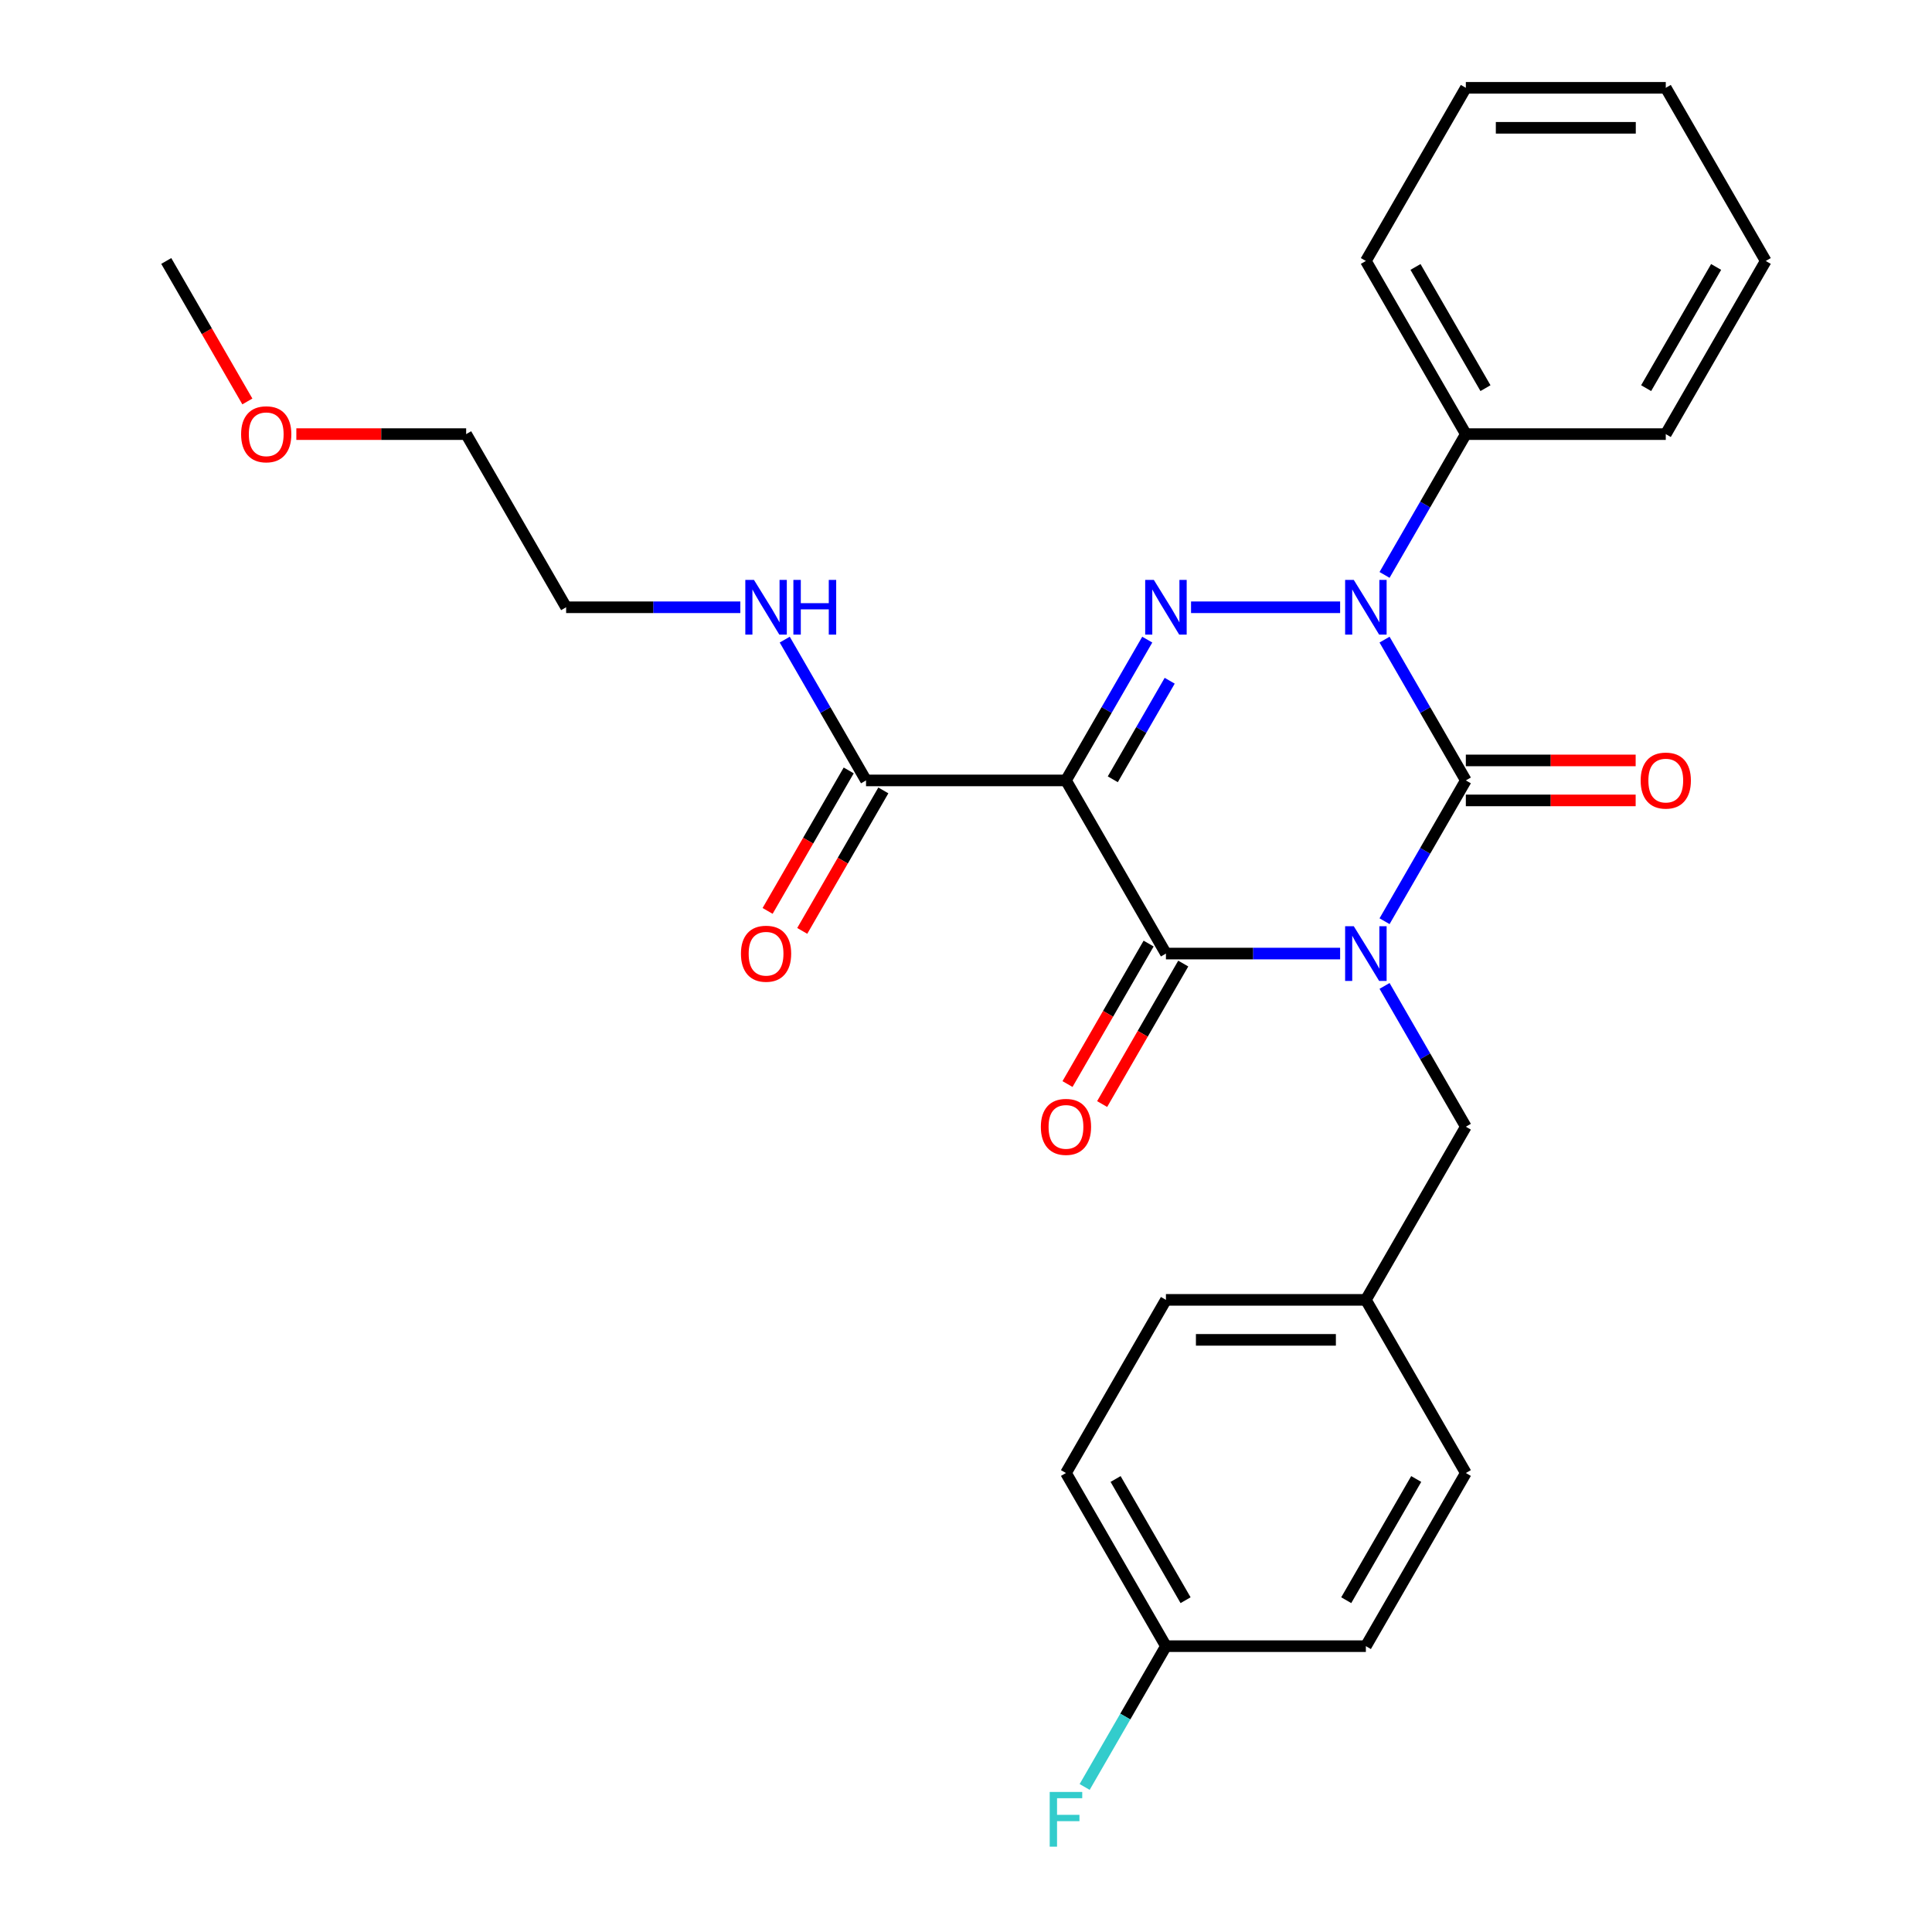 <?xml version='1.0' encoding='iso-8859-1'?>
<svg version='1.1' baseProfile='full'
              xmlns='http://www.w3.org/2000/svg'
                      xmlns:rdkit='http://www.rdkit.org/xml'
                      xmlns:xlink='http://www.w3.org/1999/xlink'
                  xml:space='preserve'
width='1000px' height='1000px' viewBox='0 0 1000 1000'>
<!-- END OF HEADER -->
<rect style='opacity:1.0;fill:#FFFFFF;stroke:none' width='1000' height='1000' x='0' y='0'> </rect>
<path class='bond-0' d='M 716.642,476.818 L 737.679,440.38' style='fill:none;fill-rule:evenodd;stroke:#0000FF;stroke-width:6px;stroke-linecap:butt;stroke-linejoin:miter;stroke-opacity:1' />
<path class='bond-0' d='M 737.679,440.38 L 758.717,403.943' style='fill:none;fill-rule:evenodd;stroke:#000000;stroke-width:6px;stroke-linecap:butt;stroke-linejoin:miter;stroke-opacity:1' />
<path class='bond-1' d='M 693.646,493.565 L 648.566,493.565' style='fill:none;fill-rule:evenodd;stroke:#0000FF;stroke-width:6px;stroke-linecap:butt;stroke-linejoin:miter;stroke-opacity:1' />
<path class='bond-1' d='M 648.566,493.565 L 603.487,493.565' style='fill:none;fill-rule:evenodd;stroke:#000000;stroke-width:6px;stroke-linecap:butt;stroke-linejoin:miter;stroke-opacity:1' />
<path class='bond-2' d='M 716.642,510.312 L 737.679,546.75' style='fill:none;fill-rule:evenodd;stroke:#0000FF;stroke-width:6px;stroke-linecap:butt;stroke-linejoin:miter;stroke-opacity:1' />
<path class='bond-2' d='M 737.679,546.75 L 758.717,583.187' style='fill:none;fill-rule:evenodd;stroke:#000000;stroke-width:6px;stroke-linecap:butt;stroke-linejoin:miter;stroke-opacity:1' />
<path class='bond-3' d='M 758.717,403.943 L 737.679,367.505' style='fill:none;fill-rule:evenodd;stroke:#000000;stroke-width:6px;stroke-linecap:butt;stroke-linejoin:miter;stroke-opacity:1' />
<path class='bond-3' d='M 737.679,367.505 L 716.642,331.068' style='fill:none;fill-rule:evenodd;stroke:#0000FF;stroke-width:6px;stroke-linecap:butt;stroke-linejoin:miter;stroke-opacity:1' />
<path class='bond-4' d='M 758.717,414.292 L 802.666,414.292' style='fill:none;fill-rule:evenodd;stroke:#000000;stroke-width:6px;stroke-linecap:butt;stroke-linejoin:miter;stroke-opacity:1' />
<path class='bond-4' d='M 802.666,414.292 L 846.616,414.292' style='fill:none;fill-rule:evenodd;stroke:#FF0000;stroke-width:6px;stroke-linecap:butt;stroke-linejoin:miter;stroke-opacity:1' />
<path class='bond-4' d='M 758.717,393.594 L 802.666,393.594' style='fill:none;fill-rule:evenodd;stroke:#000000;stroke-width:6px;stroke-linecap:butt;stroke-linejoin:miter;stroke-opacity:1' />
<path class='bond-4' d='M 802.666,393.594 L 846.616,393.594' style='fill:none;fill-rule:evenodd;stroke:#FF0000;stroke-width:6px;stroke-linecap:butt;stroke-linejoin:miter;stroke-opacity:1' />
<path class='bond-5' d='M 716.642,297.574 L 737.679,261.136' style='fill:none;fill-rule:evenodd;stroke:#0000FF;stroke-width:6px;stroke-linecap:butt;stroke-linejoin:miter;stroke-opacity:1' />
<path class='bond-5' d='M 737.679,261.136 L 758.717,224.699' style='fill:none;fill-rule:evenodd;stroke:#000000;stroke-width:6px;stroke-linecap:butt;stroke-linejoin:miter;stroke-opacity:1' />
<path class='bond-6' d='M 693.646,314.321 L 616.481,314.321' style='fill:none;fill-rule:evenodd;stroke:#0000FF;stroke-width:6px;stroke-linecap:butt;stroke-linejoin:miter;stroke-opacity:1' />
<path class='bond-7' d='M 593.818,331.068 L 572.781,367.505' style='fill:none;fill-rule:evenodd;stroke:#0000FF;stroke-width:6px;stroke-linecap:butt;stroke-linejoin:miter;stroke-opacity:1' />
<path class='bond-7' d='M 572.781,367.505 L 551.743,403.943' style='fill:none;fill-rule:evenodd;stroke:#000000;stroke-width:6px;stroke-linecap:butt;stroke-linejoin:miter;stroke-opacity:1' />
<path class='bond-7' d='M 605.431,352.348 L 590.705,377.854' style='fill:none;fill-rule:evenodd;stroke:#0000FF;stroke-width:6px;stroke-linecap:butt;stroke-linejoin:miter;stroke-opacity:1' />
<path class='bond-7' d='M 590.705,377.854 L 575.979,403.36' style='fill:none;fill-rule:evenodd;stroke:#000000;stroke-width:6px;stroke-linecap:butt;stroke-linejoin:miter;stroke-opacity:1' />
<path class='bond-8' d='M 551.743,403.943 L 448.257,403.943' style='fill:none;fill-rule:evenodd;stroke:#000000;stroke-width:6px;stroke-linecap:butt;stroke-linejoin:miter;stroke-opacity:1' />
<path class='bond-9' d='M 551.743,403.943 L 603.487,493.565' style='fill:none;fill-rule:evenodd;stroke:#000000;stroke-width:6px;stroke-linecap:butt;stroke-linejoin:miter;stroke-opacity:1' />
<path class='bond-10' d='M 594.524,488.391 L 573.533,524.748' style='fill:none;fill-rule:evenodd;stroke:#000000;stroke-width:6px;stroke-linecap:butt;stroke-linejoin:miter;stroke-opacity:1' />
<path class='bond-10' d='M 573.533,524.748 L 552.542,561.105' style='fill:none;fill-rule:evenodd;stroke:#FF0000;stroke-width:6px;stroke-linecap:butt;stroke-linejoin:miter;stroke-opacity:1' />
<path class='bond-10' d='M 612.449,498.739 L 591.458,535.097' style='fill:none;fill-rule:evenodd;stroke:#000000;stroke-width:6px;stroke-linecap:butt;stroke-linejoin:miter;stroke-opacity:1' />
<path class='bond-10' d='M 591.458,535.097 L 570.467,571.454' style='fill:none;fill-rule:evenodd;stroke:#FF0000;stroke-width:6px;stroke-linecap:butt;stroke-linejoin:miter;stroke-opacity:1' />
<path class='bond-11' d='M 153.384,224.699 L 197.334,224.699' style='fill:none;fill-rule:evenodd;stroke:#FF0000;stroke-width:6px;stroke-linecap:butt;stroke-linejoin:miter;stroke-opacity:1' />
<path class='bond-11' d='M 197.334,224.699 L 241.283,224.699' style='fill:none;fill-rule:evenodd;stroke:#000000;stroke-width:6px;stroke-linecap:butt;stroke-linejoin:miter;stroke-opacity:1' />
<path class='bond-12' d='M 128.035,207.792 L 107.044,171.434' style='fill:none;fill-rule:evenodd;stroke:#FF0000;stroke-width:6px;stroke-linecap:butt;stroke-linejoin:miter;stroke-opacity:1' />
<path class='bond-12' d='M 107.044,171.434 L 86.053,135.077' style='fill:none;fill-rule:evenodd;stroke:#000000;stroke-width:6px;stroke-linecap:butt;stroke-linejoin:miter;stroke-opacity:1' />
<path class='bond-13' d='M 439.294,398.769 L 418.303,435.126' style='fill:none;fill-rule:evenodd;stroke:#000000;stroke-width:6px;stroke-linecap:butt;stroke-linejoin:miter;stroke-opacity:1' />
<path class='bond-13' d='M 418.303,435.126 L 397.312,471.483' style='fill:none;fill-rule:evenodd;stroke:#FF0000;stroke-width:6px;stroke-linecap:butt;stroke-linejoin:miter;stroke-opacity:1' />
<path class='bond-13' d='M 457.219,409.117 L 436.228,445.475' style='fill:none;fill-rule:evenodd;stroke:#000000;stroke-width:6px;stroke-linecap:butt;stroke-linejoin:miter;stroke-opacity:1' />
<path class='bond-13' d='M 436.228,445.475 L 415.237,481.832' style='fill:none;fill-rule:evenodd;stroke:#FF0000;stroke-width:6px;stroke-linecap:butt;stroke-linejoin:miter;stroke-opacity:1' />
<path class='bond-14' d='M 448.257,403.943 L 427.219,367.505' style='fill:none;fill-rule:evenodd;stroke:#000000;stroke-width:6px;stroke-linecap:butt;stroke-linejoin:miter;stroke-opacity:1' />
<path class='bond-14' d='M 427.219,367.505 L 406.182,331.068' style='fill:none;fill-rule:evenodd;stroke:#0000FF;stroke-width:6px;stroke-linecap:butt;stroke-linejoin:miter;stroke-opacity:1' />
<path class='bond-15' d='M 383.186,314.321 L 338.106,314.321' style='fill:none;fill-rule:evenodd;stroke:#0000FF;stroke-width:6px;stroke-linecap:butt;stroke-linejoin:miter;stroke-opacity:1' />
<path class='bond-15' d='M 338.106,314.321 L 293.027,314.321' style='fill:none;fill-rule:evenodd;stroke:#000000;stroke-width:6px;stroke-linecap:butt;stroke-linejoin:miter;stroke-opacity:1' />
<path class='bond-16' d='M 293.027,314.321 L 241.283,224.699' style='fill:none;fill-rule:evenodd;stroke:#000000;stroke-width:6px;stroke-linecap:butt;stroke-linejoin:miter;stroke-opacity:1' />
<path class='bond-17' d='M 603.487,852.053 L 582.449,888.491' style='fill:none;fill-rule:evenodd;stroke:#000000;stroke-width:6px;stroke-linecap:butt;stroke-linejoin:miter;stroke-opacity:1' />
<path class='bond-17' d='M 582.449,888.491 L 561.412,924.928' style='fill:none;fill-rule:evenodd;stroke:#33CCCC;stroke-width:6px;stroke-linecap:butt;stroke-linejoin:miter;stroke-opacity:1' />
<path class='bond-18' d='M 603.487,852.053 L 551.743,762.431' style='fill:none;fill-rule:evenodd;stroke:#000000;stroke-width:6px;stroke-linecap:butt;stroke-linejoin:miter;stroke-opacity:1' />
<path class='bond-18' d='M 613.65,828.261 L 577.429,765.526' style='fill:none;fill-rule:evenodd;stroke:#000000;stroke-width:6px;stroke-linecap:butt;stroke-linejoin:miter;stroke-opacity:1' />
<path class='bond-19' d='M 603.487,852.053 L 706.973,852.053' style='fill:none;fill-rule:evenodd;stroke:#000000;stroke-width:6px;stroke-linecap:butt;stroke-linejoin:miter;stroke-opacity:1' />
<path class='bond-20' d='M 758.717,583.187 L 706.973,672.809' style='fill:none;fill-rule:evenodd;stroke:#000000;stroke-width:6px;stroke-linecap:butt;stroke-linejoin:miter;stroke-opacity:1' />
<path class='bond-21' d='M 706.973,672.809 L 758.717,762.431' style='fill:none;fill-rule:evenodd;stroke:#000000;stroke-width:6px;stroke-linecap:butt;stroke-linejoin:miter;stroke-opacity:1' />
<path class='bond-22' d='M 706.973,672.809 L 603.487,672.809' style='fill:none;fill-rule:evenodd;stroke:#000000;stroke-width:6px;stroke-linecap:butt;stroke-linejoin:miter;stroke-opacity:1' />
<path class='bond-22' d='M 691.45,693.506 L 619.01,693.506' style='fill:none;fill-rule:evenodd;stroke:#000000;stroke-width:6px;stroke-linecap:butt;stroke-linejoin:miter;stroke-opacity:1' />
<path class='bond-23' d='M 758.717,45.455 L 862.203,45.455' style='fill:none;fill-rule:evenodd;stroke:#000000;stroke-width:6px;stroke-linecap:butt;stroke-linejoin:miter;stroke-opacity:1' />
<path class='bond-23' d='M 774.24,66.152 L 846.68,66.152' style='fill:none;fill-rule:evenodd;stroke:#000000;stroke-width:6px;stroke-linecap:butt;stroke-linejoin:miter;stroke-opacity:1' />
<path class='bond-24' d='M 758.717,45.455 L 706.973,135.077' style='fill:none;fill-rule:evenodd;stroke:#000000;stroke-width:6px;stroke-linecap:butt;stroke-linejoin:miter;stroke-opacity:1' />
<path class='bond-25' d='M 862.203,45.455 L 913.947,135.077' style='fill:none;fill-rule:evenodd;stroke:#000000;stroke-width:6px;stroke-linecap:butt;stroke-linejoin:miter;stroke-opacity:1' />
<path class='bond-26' d='M 913.947,135.077 L 862.203,224.699' style='fill:none;fill-rule:evenodd;stroke:#000000;stroke-width:6px;stroke-linecap:butt;stroke-linejoin:miter;stroke-opacity:1' />
<path class='bond-26' d='M 888.261,138.171 L 852.04,200.907' style='fill:none;fill-rule:evenodd;stroke:#000000;stroke-width:6px;stroke-linecap:butt;stroke-linejoin:miter;stroke-opacity:1' />
<path class='bond-27' d='M 862.203,224.699 L 758.717,224.699' style='fill:none;fill-rule:evenodd;stroke:#000000;stroke-width:6px;stroke-linecap:butt;stroke-linejoin:miter;stroke-opacity:1' />
<path class='bond-28' d='M 758.717,224.699 L 706.973,135.077' style='fill:none;fill-rule:evenodd;stroke:#000000;stroke-width:6px;stroke-linecap:butt;stroke-linejoin:miter;stroke-opacity:1' />
<path class='bond-28' d='M 768.88,200.907 L 732.659,138.171' style='fill:none;fill-rule:evenodd;stroke:#000000;stroke-width:6px;stroke-linecap:butt;stroke-linejoin:miter;stroke-opacity:1' />
<path class='bond-29' d='M 551.743,762.431 L 603.487,672.809' style='fill:none;fill-rule:evenodd;stroke:#000000;stroke-width:6px;stroke-linecap:butt;stroke-linejoin:miter;stroke-opacity:1' />
<path class='bond-30' d='M 706.973,852.053 L 758.717,762.431' style='fill:none;fill-rule:evenodd;stroke:#000000;stroke-width:6px;stroke-linecap:butt;stroke-linejoin:miter;stroke-opacity:1' />
<path class='bond-30' d='M 696.81,828.261 L 733.031,765.526' style='fill:none;fill-rule:evenodd;stroke:#000000;stroke-width:6px;stroke-linecap:butt;stroke-linejoin:miter;stroke-opacity:1' />
<path  class='atom-0' d='M 700.713 479.405
L 709.993 494.405
Q 710.913 495.885, 712.393 498.565
Q 713.873 501.245, 713.953 501.405
L 713.953 479.405
L 717.713 479.405
L 717.713 507.725
L 713.833 507.725
L 703.873 491.325
Q 702.713 489.405, 701.473 487.205
Q 700.273 485.005, 699.913 484.325
L 699.913 507.725
L 696.233 507.725
L 696.233 479.405
L 700.713 479.405
' fill='#0000FF'/>
<path  class='atom-2' d='M 700.713 300.161
L 709.993 315.161
Q 710.913 316.641, 712.393 319.321
Q 713.873 322.001, 713.953 322.161
L 713.953 300.161
L 717.713 300.161
L 717.713 328.481
L 713.833 328.481
L 703.873 312.081
Q 702.713 310.161, 701.473 307.961
Q 700.273 305.761, 699.913 305.081
L 699.913 328.481
L 696.233 328.481
L 696.233 300.161
L 700.713 300.161
' fill='#0000FF'/>
<path  class='atom-3' d='M 597.227 300.161
L 606.507 315.161
Q 607.427 316.641, 608.907 319.321
Q 610.387 322.001, 610.467 322.161
L 610.467 300.161
L 614.227 300.161
L 614.227 328.481
L 610.347 328.481
L 600.387 312.081
Q 599.227 310.161, 597.987 307.961
Q 596.787 305.761, 596.427 305.081
L 596.427 328.481
L 592.747 328.481
L 592.747 300.161
L 597.227 300.161
' fill='#0000FF'/>
<path  class='atom-6' d='M 124.797 224.779
Q 124.797 217.979, 128.157 214.179
Q 131.517 210.379, 137.797 210.379
Q 144.077 210.379, 147.437 214.179
Q 150.797 217.979, 150.797 224.779
Q 150.797 231.659, 147.397 235.579
Q 143.997 239.459, 137.797 239.459
Q 131.557 239.459, 128.157 235.579
Q 124.797 231.699, 124.797 224.779
M 137.797 236.259
Q 142.117 236.259, 144.437 233.379
Q 146.797 230.459, 146.797 224.779
Q 146.797 219.219, 144.437 216.419
Q 142.117 213.579, 137.797 213.579
Q 133.477 213.579, 131.117 216.379
Q 128.797 219.179, 128.797 224.779
Q 128.797 230.499, 131.117 233.379
Q 133.477 236.259, 137.797 236.259
' fill='#FF0000'/>
<path  class='atom-7' d='M 538.743 583.267
Q 538.743 576.467, 542.103 572.667
Q 545.463 568.867, 551.743 568.867
Q 558.023 568.867, 561.383 572.667
Q 564.743 576.467, 564.743 583.267
Q 564.743 590.147, 561.343 594.067
Q 557.943 597.947, 551.743 597.947
Q 545.503 597.947, 542.103 594.067
Q 538.743 590.187, 538.743 583.267
M 551.743 594.747
Q 556.063 594.747, 558.383 591.867
Q 560.743 588.947, 560.743 583.267
Q 560.743 577.707, 558.383 574.907
Q 556.063 572.067, 551.743 572.067
Q 547.423 572.067, 545.063 574.867
Q 542.743 577.667, 542.743 583.267
Q 542.743 588.987, 545.063 591.867
Q 547.423 594.747, 551.743 594.747
' fill='#FF0000'/>
<path  class='atom-8' d='M 849.203 404.023
Q 849.203 397.223, 852.563 393.423
Q 855.923 389.623, 862.203 389.623
Q 868.483 389.623, 871.843 393.423
Q 875.203 397.223, 875.203 404.023
Q 875.203 410.903, 871.803 414.823
Q 868.403 418.703, 862.203 418.703
Q 855.963 418.703, 852.563 414.823
Q 849.203 410.943, 849.203 404.023
M 862.203 415.503
Q 866.523 415.503, 868.843 412.623
Q 871.203 409.703, 871.203 404.023
Q 871.203 398.463, 868.843 395.663
Q 866.523 392.823, 862.203 392.823
Q 857.883 392.823, 855.523 395.623
Q 853.203 398.423, 853.203 404.023
Q 853.203 409.743, 855.523 412.623
Q 857.883 415.503, 862.203 415.503
' fill='#FF0000'/>
<path  class='atom-10' d='M 383.513 493.645
Q 383.513 486.845, 386.873 483.045
Q 390.233 479.245, 396.513 479.245
Q 402.793 479.245, 406.153 483.045
Q 409.513 486.845, 409.513 493.645
Q 409.513 500.525, 406.113 504.445
Q 402.713 508.325, 396.513 508.325
Q 390.273 508.325, 386.873 504.445
Q 383.513 500.565, 383.513 493.645
M 396.513 505.125
Q 400.833 505.125, 403.153 502.245
Q 405.513 499.325, 405.513 493.645
Q 405.513 488.085, 403.153 485.285
Q 400.833 482.445, 396.513 482.445
Q 392.193 482.445, 389.833 485.245
Q 387.513 488.045, 387.513 493.645
Q 387.513 499.365, 389.833 502.245
Q 392.193 505.125, 396.513 505.125
' fill='#FF0000'/>
<path  class='atom-11' d='M 390.253 300.161
L 399.533 315.161
Q 400.453 316.641, 401.933 319.321
Q 403.413 322.001, 403.493 322.161
L 403.493 300.161
L 407.253 300.161
L 407.253 328.481
L 403.373 328.481
L 393.413 312.081
Q 392.253 310.161, 391.013 307.961
Q 389.813 305.761, 389.453 305.081
L 389.453 328.481
L 385.773 328.481
L 385.773 300.161
L 390.253 300.161
' fill='#0000FF'/>
<path  class='atom-11' d='M 410.653 300.161
L 414.493 300.161
L 414.493 312.201
L 428.973 312.201
L 428.973 300.161
L 432.813 300.161
L 432.813 328.481
L 428.973 328.481
L 428.973 315.401
L 414.493 315.401
L 414.493 328.481
L 410.653 328.481
L 410.653 300.161
' fill='#0000FF'/>
<path  class='atom-23' d='M 543.323 927.515
L 560.163 927.515
L 560.163 930.755
L 547.123 930.755
L 547.123 939.355
L 558.723 939.355
L 558.723 942.635
L 547.123 942.635
L 547.123 955.835
L 543.323 955.835
L 543.323 927.515
' fill='#33CCCC'/>
</svg>
